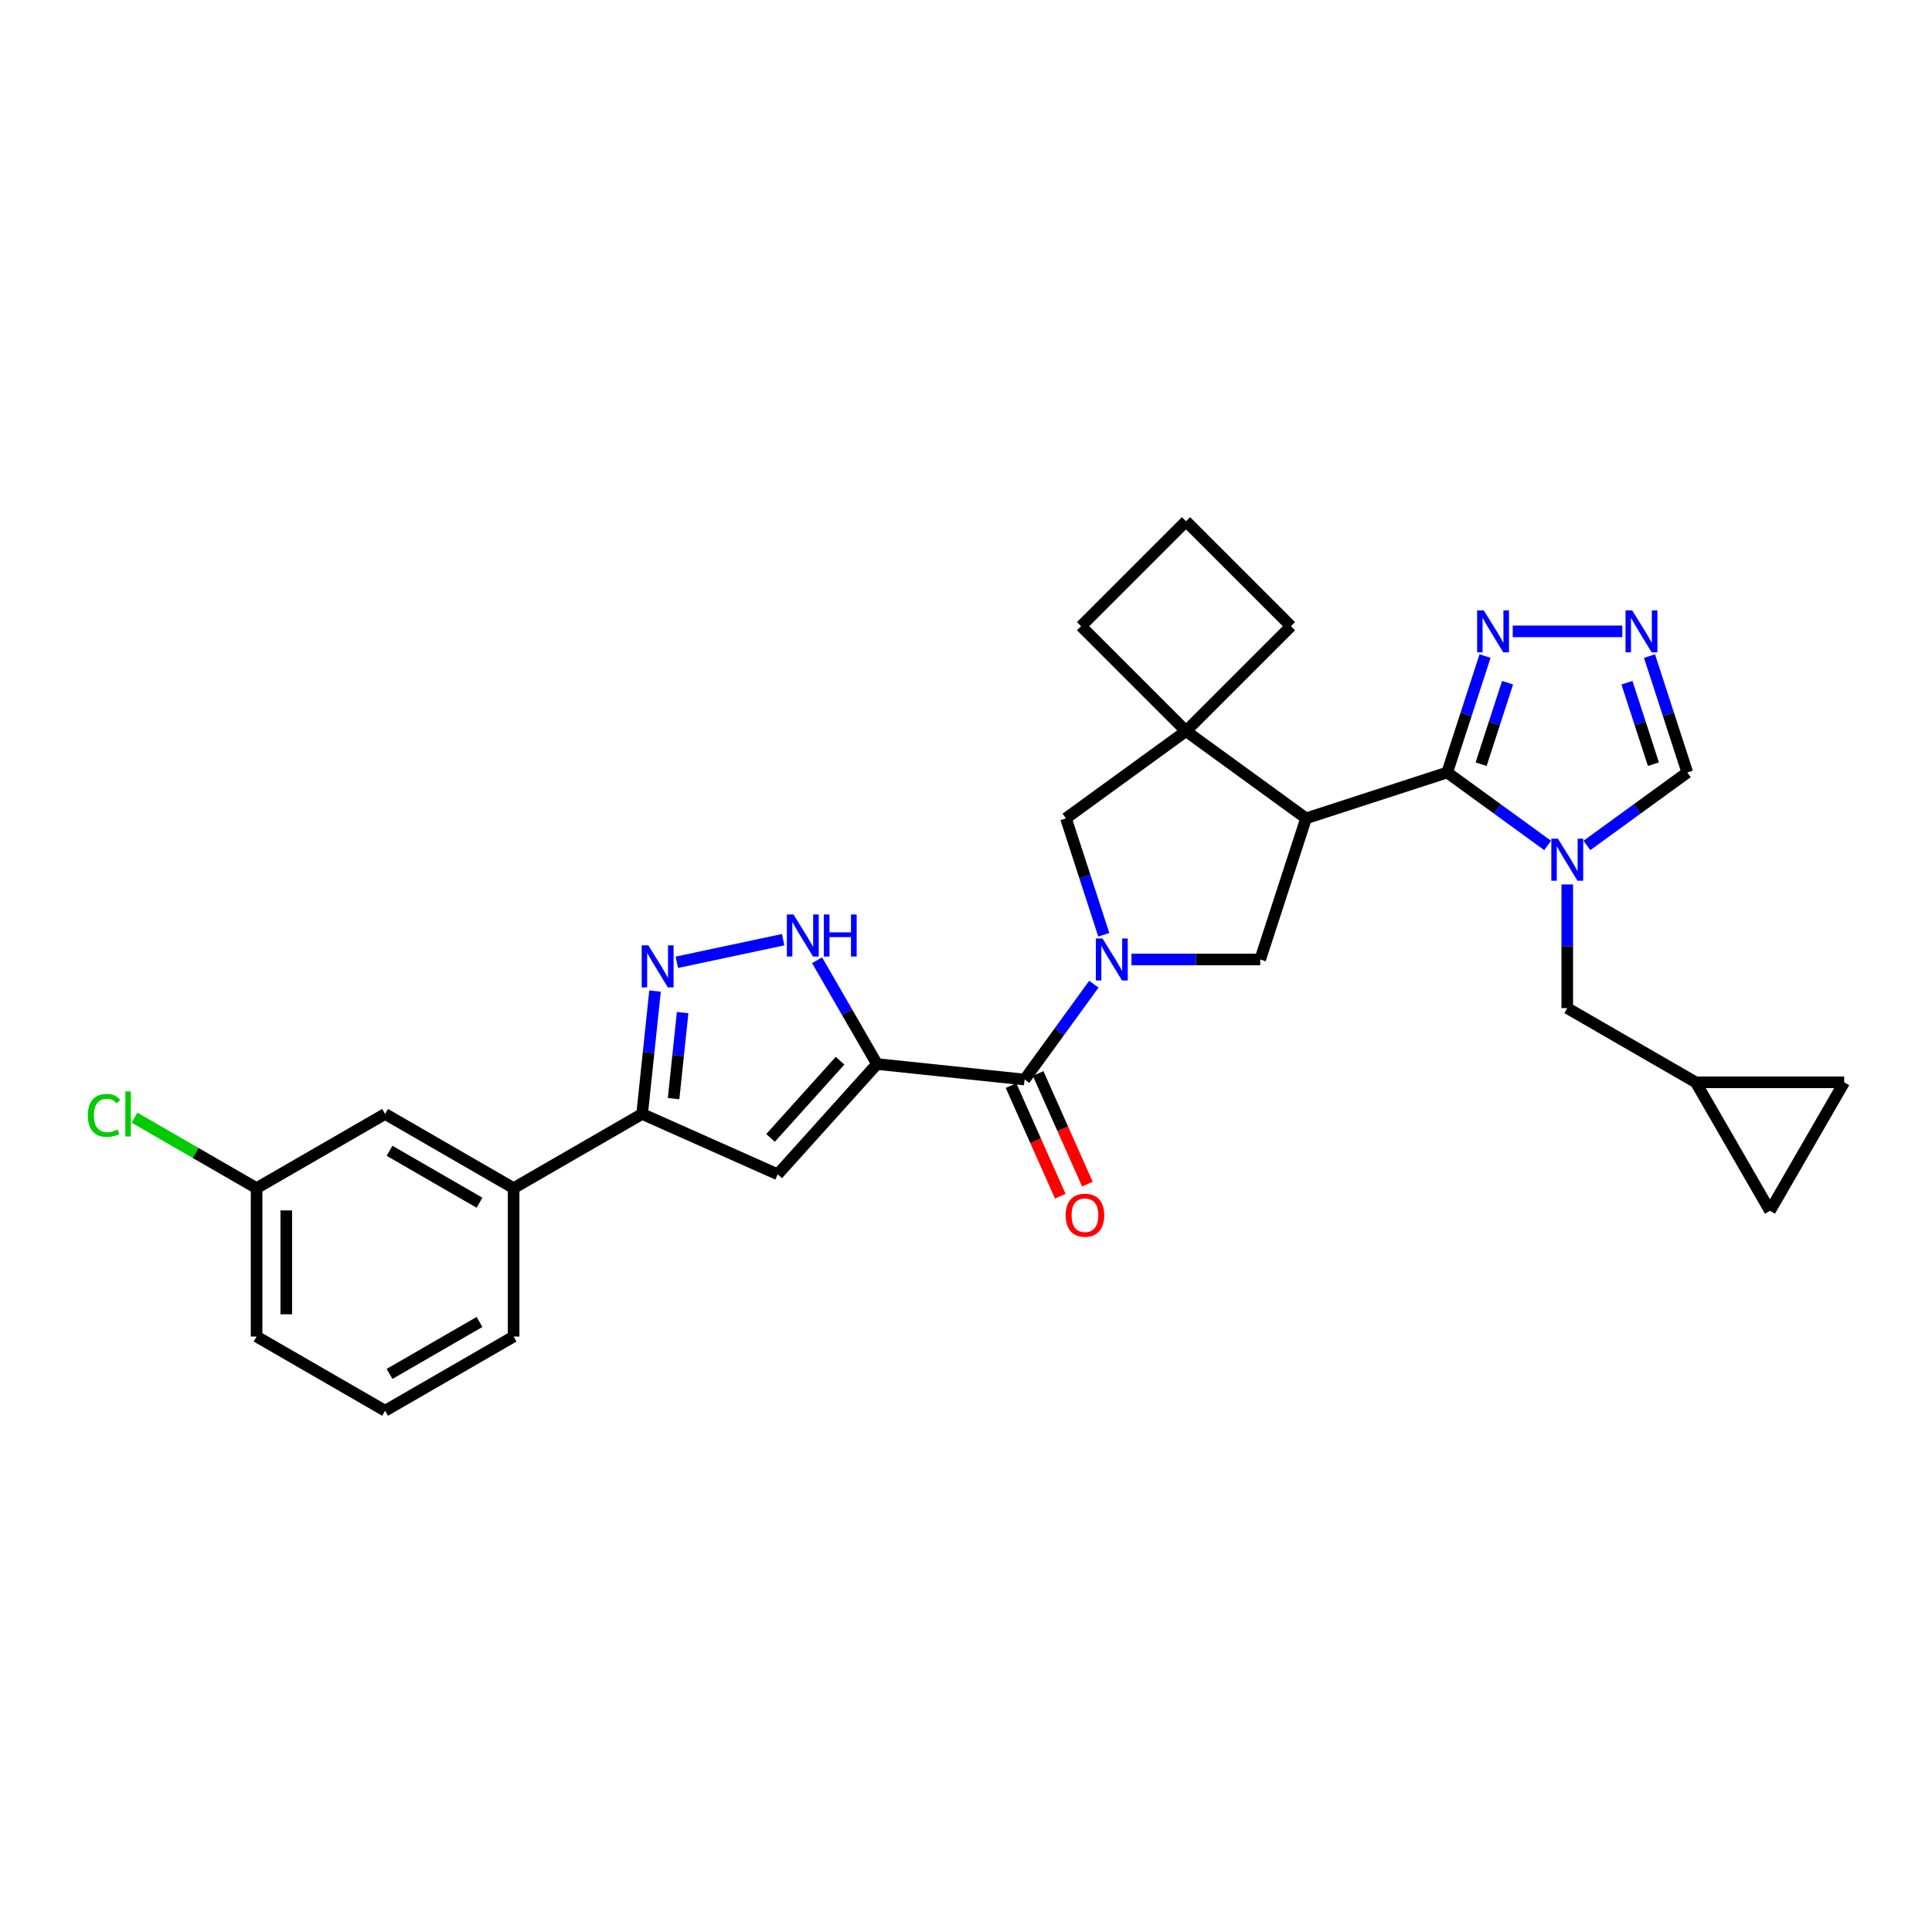 <?xml version='1.0' encoding='iso-8859-1'?>
<svg version='1.1' baseProfile='full'
              xmlns='http://www.w3.org/2000/svg'
                      xmlns:rdkit='http://www.rdkit.org/xml'
                      xmlns:xlink='http://www.w3.org/1999/xlink'
                  xml:space='preserve'
width='1000px' height='1000px' viewBox='0 0 1000 1000'>
<!-- END OF HEADER -->
<rect style='opacity:1.0;fill:#FFFFFF;stroke:none' width='1000' height='1000' x='0' y='0'> </rect>
<path class='bond-4' d='M 453.935,550.739 L 530.325,558.768' style='fill:none;fill-rule:evenodd;stroke:#000000;stroke-width:6px;stroke-linecap:butt;stroke-linejoin:miter;stroke-opacity:1' />
<path class='bond-5' d='M 453.935,550.739 L 402.538,607.821' style='fill:none;fill-rule:evenodd;stroke:#000000;stroke-width:6px;stroke-linecap:butt;stroke-linejoin:miter;stroke-opacity:1' />
<path class='bond-5' d='M 434.809,549.022 L 398.831,588.979' style='fill:none;fill-rule:evenodd;stroke:#000000;stroke-width:6px;stroke-linecap:butt;stroke-linejoin:miter;stroke-opacity:1' />
<path class='bond-6' d='M 453.935,550.739 L 438.426,523.877' style='fill:none;fill-rule:evenodd;stroke:#000000;stroke-width:6px;stroke-linecap:butt;stroke-linejoin:miter;stroke-opacity:1' />
<path class='bond-6' d='M 438.426,523.877 L 422.917,497.015' style='fill:none;fill-rule:evenodd;stroke:#0000FF;stroke-width:6px;stroke-linecap:butt;stroke-linejoin:miter;stroke-opacity:1' />
<path class='bond-0' d='M 749.072,399.839 L 676.021,423.575' style='fill:none;fill-rule:evenodd;stroke:#000000;stroke-width:6px;stroke-linecap:butt;stroke-linejoin:miter;stroke-opacity:1' />
<path class='bond-3' d='M 749.072,399.839 L 775.058,418.719' style='fill:none;fill-rule:evenodd;stroke:#000000;stroke-width:6px;stroke-linecap:butt;stroke-linejoin:miter;stroke-opacity:1' />
<path class='bond-3' d='M 775.058,418.719 L 801.044,437.598' style='fill:none;fill-rule:evenodd;stroke:#0000FF;stroke-width:6px;stroke-linecap:butt;stroke-linejoin:miter;stroke-opacity:1' />
<path class='bond-11' d='M 749.072,399.839 L 758.861,369.711' style='fill:none;fill-rule:evenodd;stroke:#000000;stroke-width:6px;stroke-linecap:butt;stroke-linejoin:miter;stroke-opacity:1' />
<path class='bond-11' d='M 758.861,369.711 L 768.65,339.584' style='fill:none;fill-rule:evenodd;stroke:#0000FF;stroke-width:6px;stroke-linecap:butt;stroke-linejoin:miter;stroke-opacity:1' />
<path class='bond-11' d='M 766.619,395.548 L 773.472,374.458' style='fill:none;fill-rule:evenodd;stroke:#000000;stroke-width:6px;stroke-linecap:butt;stroke-linejoin:miter;stroke-opacity:1' />
<path class='bond-11' d='M 773.472,374.458 L 780.324,353.369' style='fill:none;fill-rule:evenodd;stroke:#0000FF;stroke-width:6px;stroke-linecap:butt;stroke-linejoin:miter;stroke-opacity:1' />
<path class='bond-1' d='M 566.176,509.423 L 548.251,534.096' style='fill:none;fill-rule:evenodd;stroke:#0000FF;stroke-width:6px;stroke-linecap:butt;stroke-linejoin:miter;stroke-opacity:1' />
<path class='bond-1' d='M 548.251,534.096 L 530.325,558.768' style='fill:none;fill-rule:evenodd;stroke:#000000;stroke-width:6px;stroke-linecap:butt;stroke-linejoin:miter;stroke-opacity:1' />
<path class='bond-8' d='M 585.643,496.626 L 618.964,496.626' style='fill:none;fill-rule:evenodd;stroke:#0000FF;stroke-width:6px;stroke-linecap:butt;stroke-linejoin:miter;stroke-opacity:1' />
<path class='bond-8' d='M 618.964,496.626 L 652.285,496.626' style='fill:none;fill-rule:evenodd;stroke:#000000;stroke-width:6px;stroke-linecap:butt;stroke-linejoin:miter;stroke-opacity:1' />
<path class='bond-13' d='M 571.316,483.83 L 561.527,453.702' style='fill:none;fill-rule:evenodd;stroke:#0000FF;stroke-width:6px;stroke-linecap:butt;stroke-linejoin:miter;stroke-opacity:1' />
<path class='bond-13' d='M 561.527,453.702 L 551.738,423.575' style='fill:none;fill-rule:evenodd;stroke:#000000;stroke-width:6px;stroke-linecap:butt;stroke-linejoin:miter;stroke-opacity:1' />
<path class='bond-2' d='M 676.021,423.575 L 652.285,496.626' style='fill:none;fill-rule:evenodd;stroke:#000000;stroke-width:6px;stroke-linecap:butt;stroke-linejoin:miter;stroke-opacity:1' />
<path class='bond-31' d='M 676.021,423.575 L 613.879,378.426' style='fill:none;fill-rule:evenodd;stroke:#000000;stroke-width:6px;stroke-linecap:butt;stroke-linejoin:miter;stroke-opacity:1' />
<path class='bond-14' d='M 821.384,437.598 L 847.37,418.719' style='fill:none;fill-rule:evenodd;stroke:#0000FF;stroke-width:6px;stroke-linecap:butt;stroke-linejoin:miter;stroke-opacity:1' />
<path class='bond-14' d='M 847.37,418.719 L 873.355,399.839' style='fill:none;fill-rule:evenodd;stroke:#000000;stroke-width:6px;stroke-linecap:butt;stroke-linejoin:miter;stroke-opacity:1' />
<path class='bond-15' d='M 811.214,457.784 L 811.214,489.791' style='fill:none;fill-rule:evenodd;stroke:#0000FF;stroke-width:6px;stroke-linecap:butt;stroke-linejoin:miter;stroke-opacity:1' />
<path class='bond-15' d='M 811.214,489.791 L 811.214,521.798' style='fill:none;fill-rule:evenodd;stroke:#000000;stroke-width:6px;stroke-linecap:butt;stroke-linejoin:miter;stroke-opacity:1' />
<path class='bond-20' d='M 523.308,561.892 L 536.053,590.518' style='fill:none;fill-rule:evenodd;stroke:#000000;stroke-width:6px;stroke-linecap:butt;stroke-linejoin:miter;stroke-opacity:1' />
<path class='bond-20' d='M 536.053,590.518 L 548.798,619.143' style='fill:none;fill-rule:evenodd;stroke:#FF0000;stroke-width:6px;stroke-linecap:butt;stroke-linejoin:miter;stroke-opacity:1' />
<path class='bond-20' d='M 537.342,555.644 L 550.087,584.269' style='fill:none;fill-rule:evenodd;stroke:#000000;stroke-width:6px;stroke-linecap:butt;stroke-linejoin:miter;stroke-opacity:1' />
<path class='bond-20' d='M 550.087,584.269 L 562.832,612.895' style='fill:none;fill-rule:evenodd;stroke:#FF0000;stroke-width:6px;stroke-linecap:butt;stroke-linejoin:miter;stroke-opacity:1' />
<path class='bond-10' d='M 402.538,607.821 L 332.367,576.579' style='fill:none;fill-rule:evenodd;stroke:#000000;stroke-width:6px;stroke-linecap:butt;stroke-linejoin:miter;stroke-opacity:1' />
<path class='bond-7' d='M 405.359,486.38 L 350.306,498.082' style='fill:none;fill-rule:evenodd;stroke:#0000FF;stroke-width:6px;stroke-linecap:butt;stroke-linejoin:miter;stroke-opacity:1' />
<path class='bond-30' d='M 339.051,512.985 L 335.709,544.782' style='fill:none;fill-rule:evenodd;stroke:#0000FF;stroke-width:6px;stroke-linecap:butt;stroke-linejoin:miter;stroke-opacity:1' />
<path class='bond-30' d='M 335.709,544.782 L 332.367,576.579' style='fill:none;fill-rule:evenodd;stroke:#000000;stroke-width:6px;stroke-linecap:butt;stroke-linejoin:miter;stroke-opacity:1' />
<path class='bond-30' d='M 353.327,524.13 L 350.987,546.388' style='fill:none;fill-rule:evenodd;stroke:#0000FF;stroke-width:6px;stroke-linecap:butt;stroke-linejoin:miter;stroke-opacity:1' />
<path class='bond-30' d='M 350.987,546.388 L 348.648,568.646' style='fill:none;fill-rule:evenodd;stroke:#000000;stroke-width:6px;stroke-linecap:butt;stroke-linejoin:miter;stroke-opacity:1' />
<path class='bond-9' d='M 613.879,378.426 L 551.738,423.575' style='fill:none;fill-rule:evenodd;stroke:#000000;stroke-width:6px;stroke-linecap:butt;stroke-linejoin:miter;stroke-opacity:1' />
<path class='bond-23' d='M 613.879,378.426 L 668.193,324.112' style='fill:none;fill-rule:evenodd;stroke:#000000;stroke-width:6px;stroke-linecap:butt;stroke-linejoin:miter;stroke-opacity:1' />
<path class='bond-24' d='M 613.879,378.426 L 559.565,324.112' style='fill:none;fill-rule:evenodd;stroke:#000000;stroke-width:6px;stroke-linecap:butt;stroke-linejoin:miter;stroke-opacity:1' />
<path class='bond-16' d='M 332.367,576.579 L 265.847,614.984' style='fill:none;fill-rule:evenodd;stroke:#000000;stroke-width:6px;stroke-linecap:butt;stroke-linejoin:miter;stroke-opacity:1' />
<path class='bond-12' d='M 782.978,326.787 L 839.704,326.787' style='fill:none;fill-rule:evenodd;stroke:#0000FF;stroke-width:6px;stroke-linecap:butt;stroke-linejoin:miter;stroke-opacity:1' />
<path class='bond-34' d='M 853.777,339.584 L 863.566,369.711' style='fill:none;fill-rule:evenodd;stroke:#0000FF;stroke-width:6px;stroke-linecap:butt;stroke-linejoin:miter;stroke-opacity:1' />
<path class='bond-34' d='M 863.566,369.711 L 873.355,399.839' style='fill:none;fill-rule:evenodd;stroke:#000000;stroke-width:6px;stroke-linecap:butt;stroke-linejoin:miter;stroke-opacity:1' />
<path class='bond-34' d='M 842.104,353.369 L 848.956,374.458' style='fill:none;fill-rule:evenodd;stroke:#0000FF;stroke-width:6px;stroke-linecap:butt;stroke-linejoin:miter;stroke-opacity:1' />
<path class='bond-34' d='M 848.956,374.458 L 855.808,395.548' style='fill:none;fill-rule:evenodd;stroke:#000000;stroke-width:6px;stroke-linecap:butt;stroke-linejoin:miter;stroke-opacity:1' />
<path class='bond-17' d='M 811.214,521.798 L 877.734,560.204' style='fill:none;fill-rule:evenodd;stroke:#000000;stroke-width:6px;stroke-linecap:butt;stroke-linejoin:miter;stroke-opacity:1' />
<path class='bond-21' d='M 265.847,614.984 L 199.327,576.579' style='fill:none;fill-rule:evenodd;stroke:#000000;stroke-width:6px;stroke-linecap:butt;stroke-linejoin:miter;stroke-opacity:1' />
<path class='bond-21' d='M 248.188,622.528 L 201.624,595.644' style='fill:none;fill-rule:evenodd;stroke:#000000;stroke-width:6px;stroke-linecap:butt;stroke-linejoin:miter;stroke-opacity:1' />
<path class='bond-26' d='M 265.847,614.984 L 265.847,691.796' style='fill:none;fill-rule:evenodd;stroke:#000000;stroke-width:6px;stroke-linecap:butt;stroke-linejoin:miter;stroke-opacity:1' />
<path class='bond-18' d='M 877.734,560.204 L 954.545,560.204' style='fill:none;fill-rule:evenodd;stroke:#000000;stroke-width:6px;stroke-linecap:butt;stroke-linejoin:miter;stroke-opacity:1' />
<path class='bond-19' d='M 877.734,560.204 L 916.14,626.724' style='fill:none;fill-rule:evenodd;stroke:#000000;stroke-width:6px;stroke-linecap:butt;stroke-linejoin:miter;stroke-opacity:1' />
<path class='bond-35' d='M 954.545,560.204 L 916.14,626.724' style='fill:none;fill-rule:evenodd;stroke:#000000;stroke-width:6px;stroke-linecap:butt;stroke-linejoin:miter;stroke-opacity:1' />
<path class='bond-22' d='M 199.327,576.579 L 132.806,614.984' style='fill:none;fill-rule:evenodd;stroke:#000000;stroke-width:6px;stroke-linecap:butt;stroke-linejoin:miter;stroke-opacity:1' />
<path class='bond-25' d='M 132.806,614.984 L 101.213,596.744' style='fill:none;fill-rule:evenodd;stroke:#000000;stroke-width:6px;stroke-linecap:butt;stroke-linejoin:miter;stroke-opacity:1' />
<path class='bond-25' d='M 101.213,596.744 L 69.619,578.504' style='fill:none;fill-rule:evenodd;stroke:#00CC00;stroke-width:6px;stroke-linecap:butt;stroke-linejoin:miter;stroke-opacity:1' />
<path class='bond-32' d='M 132.806,614.984 L 132.806,691.796' style='fill:none;fill-rule:evenodd;stroke:#000000;stroke-width:6px;stroke-linecap:butt;stroke-linejoin:miter;stroke-opacity:1' />
<path class='bond-32' d='M 148.168,626.506 L 148.168,680.274' style='fill:none;fill-rule:evenodd;stroke:#000000;stroke-width:6px;stroke-linecap:butt;stroke-linejoin:miter;stroke-opacity:1' />
<path class='bond-33' d='M 668.193,324.112 L 613.879,269.799' style='fill:none;fill-rule:evenodd;stroke:#000000;stroke-width:6px;stroke-linecap:butt;stroke-linejoin:miter;stroke-opacity:1' />
<path class='bond-27' d='M 559.565,324.112 L 613.879,269.799' style='fill:none;fill-rule:evenodd;stroke:#000000;stroke-width:6px;stroke-linecap:butt;stroke-linejoin:miter;stroke-opacity:1' />
<path class='bond-28' d='M 265.847,691.796 L 199.327,730.201' style='fill:none;fill-rule:evenodd;stroke:#000000;stroke-width:6px;stroke-linecap:butt;stroke-linejoin:miter;stroke-opacity:1' />
<path class='bond-28' d='M 248.188,684.252 L 201.624,711.136' style='fill:none;fill-rule:evenodd;stroke:#000000;stroke-width:6px;stroke-linecap:butt;stroke-linejoin:miter;stroke-opacity:1' />
<path class='bond-29' d='M 199.327,730.201 L 132.806,691.796' style='fill:none;fill-rule:evenodd;stroke:#000000;stroke-width:6px;stroke-linecap:butt;stroke-linejoin:miter;stroke-opacity:1' />
<path  class='atom-2' d='M 570.665 485.75
L 577.793 497.272
Q 578.5 498.408, 579.637 500.467
Q 580.773 502.525, 580.835 502.648
L 580.835 485.75
L 583.723 485.75
L 583.723 507.503
L 580.743 507.503
L 573.092 494.906
Q 572.201 493.431, 571.249 491.741
Q 570.327 490.051, 570.051 489.529
L 570.051 507.503
L 567.224 507.503
L 567.224 485.75
L 570.665 485.75
' fill='#0000FF'/>
<path  class='atom-4' d='M 806.405 434.111
L 813.534 445.632
Q 814.24 446.769, 815.377 448.828
Q 816.514 450.886, 816.575 451.009
L 816.575 434.111
L 819.463 434.111
L 819.463 455.864
L 816.483 455.864
L 808.833 443.267
Q 807.942 441.792, 806.989 440.102
Q 806.068 438.412, 805.791 437.89
L 805.791 455.864
L 802.964 455.864
L 802.964 434.111
L 806.405 434.111
' fill='#0000FF'/>
<path  class='atom-7' d='M 410.721 473.342
L 417.849 484.864
Q 418.555 486.001, 419.692 488.059
Q 420.829 490.118, 420.89 490.241
L 420.89 473.342
L 423.779 473.342
L 423.779 495.095
L 420.798 495.095
L 413.148 482.498
Q 412.257 481.023, 411.304 479.333
Q 410.383 477.644, 410.106 477.121
L 410.106 495.095
L 407.28 495.095
L 407.28 473.342
L 410.721 473.342
' fill='#0000FF'/>
<path  class='atom-7' d='M 426.39 473.342
L 429.34 473.342
L 429.34 482.59
L 440.462 482.59
L 440.462 473.342
L 443.411 473.342
L 443.411 495.095
L 440.462 495.095
L 440.462 485.048
L 429.34 485.048
L 429.34 495.095
L 426.39 495.095
L 426.39 473.342
' fill='#0000FF'/>
<path  class='atom-8' d='M 335.588 489.312
L 342.716 500.834
Q 343.423 501.971, 344.56 504.029
Q 345.696 506.088, 345.758 506.21
L 345.758 489.312
L 348.646 489.312
L 348.646 511.065
L 345.666 511.065
L 338.015 498.468
Q 337.124 496.993, 336.172 495.303
Q 335.25 493.613, 334.973 493.091
L 334.973 511.065
L 332.147 511.065
L 332.147 489.312
L 335.588 489.312
' fill='#0000FF'/>
<path  class='atom-12' d='M 768 315.91
L 775.128 327.432
Q 775.835 328.569, 776.971 330.627
Q 778.108 332.686, 778.17 332.809
L 778.17 315.91
L 781.058 315.91
L 781.058 337.663
L 778.078 337.663
L 770.427 325.066
Q 769.536 323.592, 768.584 321.902
Q 767.662 320.212, 767.385 319.69
L 767.385 337.663
L 764.559 337.663
L 764.559 315.91
L 768 315.91
' fill='#0000FF'/>
<path  class='atom-13' d='M 844.811 315.91
L 851.939 327.432
Q 852.646 328.569, 853.783 330.627
Q 854.919 332.686, 854.981 332.809
L 854.981 315.91
L 857.869 315.91
L 857.869 337.663
L 854.889 337.663
L 847.238 325.066
Q 846.347 323.592, 845.395 321.902
Q 844.473 320.212, 844.197 319.69
L 844.197 337.663
L 841.37 337.663
L 841.37 315.91
L 844.811 315.91
' fill='#0000FF'/>
<path  class='atom-21' d='M 551.581 629
Q 551.581 623.777, 554.162 620.858
Q 556.743 617.939, 561.567 617.939
Q 566.391 617.939, 568.971 620.858
Q 571.552 623.777, 571.552 629
Q 571.552 634.284, 568.941 637.295
Q 566.329 640.276, 561.567 640.276
Q 556.774 640.276, 554.162 637.295
Q 551.581 634.315, 551.581 629
M 561.567 637.818
Q 564.885 637.818, 566.667 635.606
Q 568.48 633.363, 568.48 629
Q 568.48 624.729, 566.667 622.578
Q 564.885 620.397, 561.567 620.397
Q 558.249 620.397, 556.436 622.548
Q 554.654 624.698, 554.654 629
Q 554.654 633.393, 556.436 635.606
Q 558.249 637.818, 561.567 637.818
' fill='#FF0000'/>
<path  class='atom-26' d='M 45.455 577.332
Q 45.455 571.924, 47.974 569.097
Q 50.524 566.24, 55.348 566.24
Q 59.834 566.24, 62.23 569.405
L 60.202 571.064
Q 58.451 568.76, 55.348 568.76
Q 52.06 568.76, 50.309 570.972
Q 48.588 573.153, 48.588 577.332
Q 48.588 581.633, 50.37 583.845
Q 52.183 586.057, 55.686 586.057
Q 58.082 586.057, 60.878 584.613
L 61.739 586.918
Q 60.602 587.655, 58.881 588.085
Q 57.161 588.515, 55.256 588.515
Q 50.524 588.515, 47.974 585.627
Q 45.455 582.739, 45.455 577.332
' fill='#00CC00'/>
<path  class='atom-26' d='M 64.872 564.919
L 67.699 564.919
L 67.699 588.239
L 64.872 588.239
L 64.872 564.919
' fill='#00CC00'/>
</svg>
